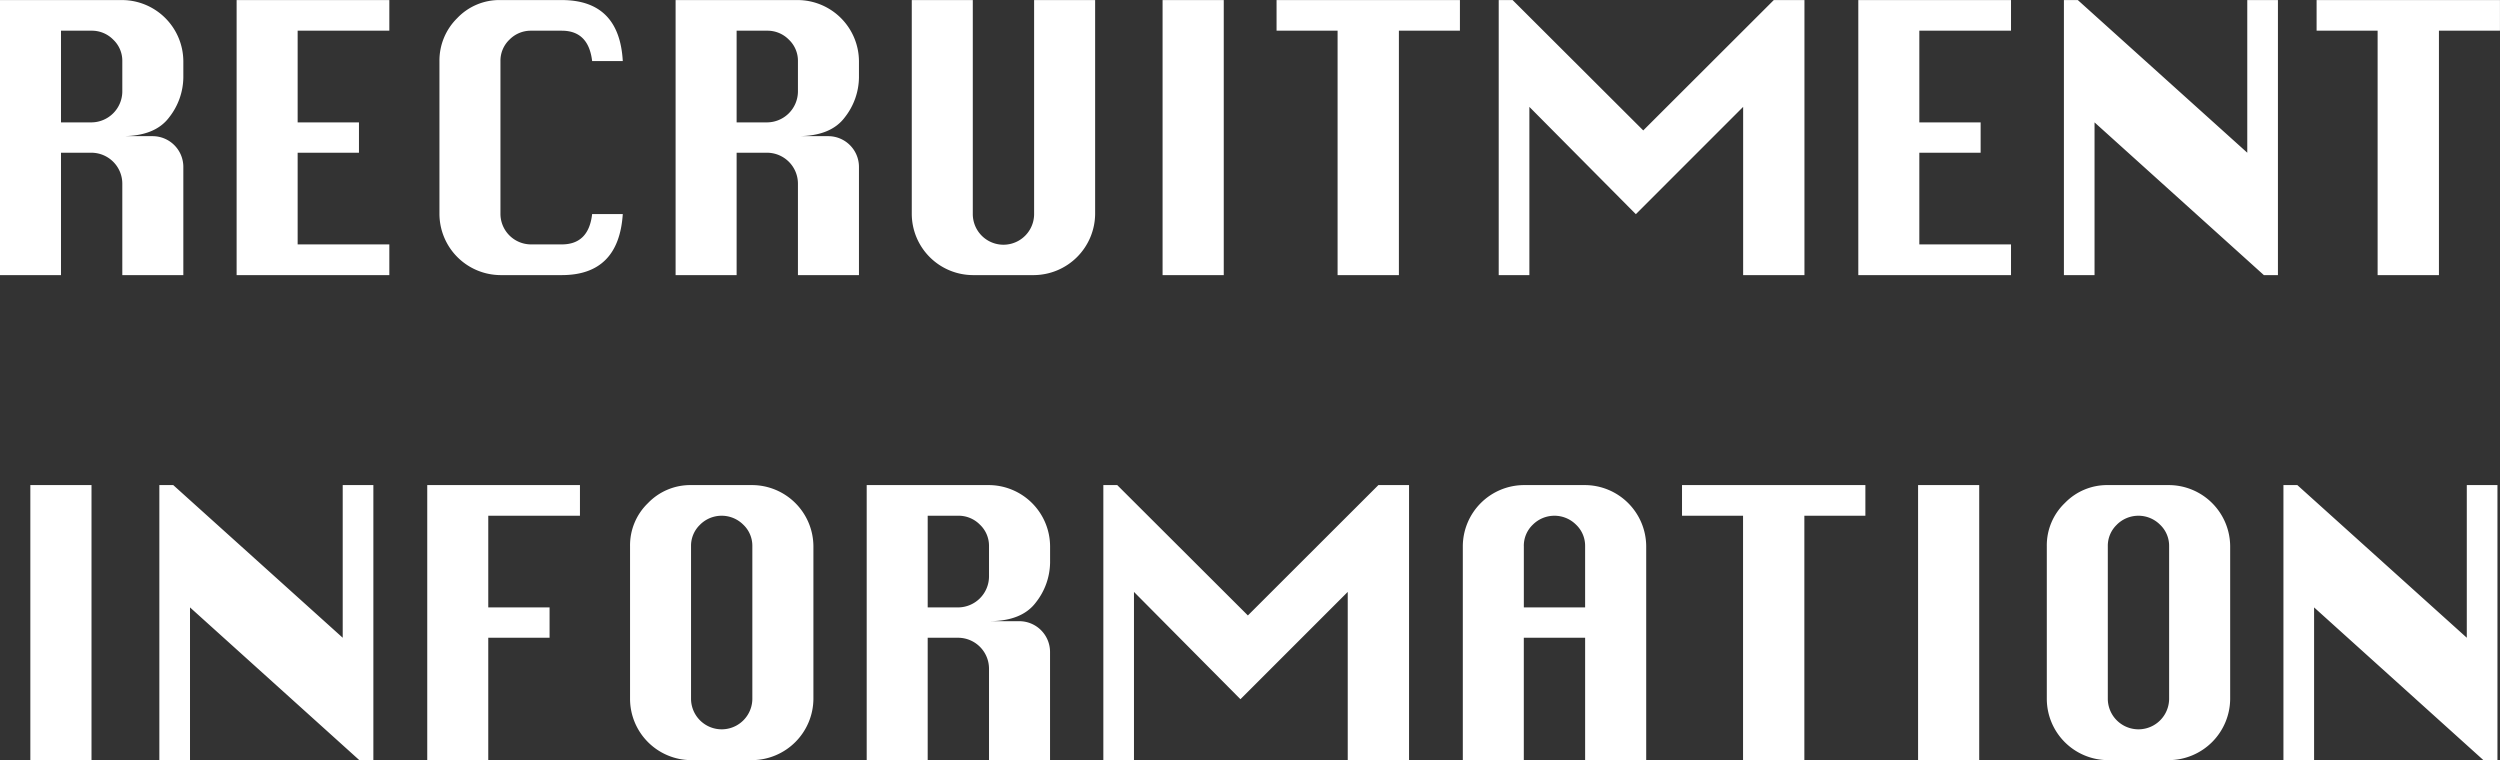 <svg xmlns="http://www.w3.org/2000/svg" width="422.656" height="128.5" viewBox="0 0 422.656 128.5">
  <rect x="0" y="0" width="422.656" height="128.5" fill="#333333" stroke="none"/>
  <defs>
    <style>
      .cls-1 {
        fill: #fff;
        fill-rule: evenodd;
      }
    </style>
  </defs>
  <path id="top_c5_title.svg" class="cls-1" d="M228.5,8579.76v-20.69h5.183a5.238,5.238,0,0,1,5.183,5.19v15.5h10.317v-18.31a5.2,5.2,0,0,0-5.183-5.18h-5.134q5.569,0,7.943-3.21a11.093,11.093,0,0,0,2.374-6.68v-2.81a10.4,10.4,0,0,0-10.317-10.31H218.183v46.5H228.5Zm0-41.32h5.183a5.056,5.056,0,0,1,3.645,1.51,4.911,4.911,0,0,1,1.538,3.62v5.19a5.256,5.256,0,0,1-5.183,5.18H228.5v-15.5Zm55.509,41.32v-5.19h-15.5v-15.5h10.366v-5.13H268.509v-15.5h15.5v-5.18H258.192v46.5h25.817Zm34.286-10.32q-0.582,5.13-5.135,5.13h-5.183a5.178,5.178,0,0,1-5.182-5.13v-25.87a4.928,4.928,0,0,1,1.525-3.62,5.042,5.042,0,0,1,3.657-1.51h5.183q4.528,0,5.135,5.13h5.182q-0.581-10.3-10.317-10.31H302.8a9.822,9.822,0,0,0-7.327,3.07,10.055,10.055,0,0,0-2.991,7.24v25.87a10.38,10.38,0,0,0,10.318,10.32H313.16q9.639,0,10.317-10.32H318.3Zm24.428,10.32v-20.69h5.183a5.238,5.238,0,0,1,5.183,5.19v15.5h10.317v-18.31a5.2,5.2,0,0,0-5.183-5.18h-5.134q5.57,0,7.943-3.21a11.093,11.093,0,0,0,2.374-6.68v-2.81a10.4,10.4,0,0,0-10.317-10.31H332.406v46.5h10.317Zm0-41.32h5.183a5.056,5.056,0,0,1,3.645,1.51,4.911,4.911,0,0,1,1.538,3.62v5.19a5.256,5.256,0,0,1-5.183,5.18h-5.183v-15.5Zm50.294,31a5.183,5.183,0,0,1-10.366,0v-36.18H372.334v36.18a10.38,10.38,0,0,0,10.317,10.32h10.366a10.431,10.431,0,0,0,10.317-10.32v-36.18H393.017v36.18Zm32.062,10.32v-46.5H414.737v46.5h10.342Zm29.61,0v-41.32h10.317v-5.18h-31v5.18h10.318v41.32h10.365Zm22.059,0v-28.44l18,18.14,18.14-18.14v28.44h10.365v-46.5h-5.182L496,8555.3l-22.087-22.04h-2.349v46.5h5.182Zm81.426,0v-5.19h-15.5v-15.5h10.365v-5.13H542.674v-15.5h15.5v-5.18H532.357v46.5h25.817Zm14.122,0v-25.82l28.627,25.82H603.3v-46.5h-5.183v25.81l-28.65-25.81h-2.35v46.5H572.3Zm58.225,0v-41.32h10.317v-5.18h-31v5.18h10.317v41.32h10.366Zm-396.862,82v-46.5H223.317v46.5h10.342Zm16.652,0v-25.82l28.626,25.82h2.374v-46.5h-5.183v25.81l-28.651-25.81h-2.349v46.5h5.183Zm50.425,0v-20.69H311.1v-5.13H300.736v-15.5h15.5v-5.18H290.419v46.5h10.317Zm27.008-43.46a9.911,9.911,0,0,0-3.039,7.27v25.87a10.378,10.378,0,0,0,10.317,10.32h10.365a10.432,10.432,0,0,0,10.318-10.32v-25.87a10.4,10.4,0,0,0-10.318-10.31H335.022A9.915,9.915,0,0,0,327.744,8618.3Zm8.8,3.65a5.169,5.169,0,0,1,7.3,0,4.91,4.91,0,0,1,1.537,3.62v25.87a5.183,5.183,0,0,1-10.365,0v-25.87A4.926,4.926,0,0,1,336.548,8621.95Zm38.483,39.81v-20.69h5.183a5.237,5.237,0,0,1,5.182,5.19v15.5h10.318v-18.31a5.2,5.2,0,0,0-5.183-5.18H385.4q5.571,0,7.944-3.21a11.1,11.1,0,0,0,2.374-6.68v-2.81a10.4,10.4,0,0,0-10.318-10.31H364.714v46.5h10.317Zm0-41.32h5.183a5.056,5.056,0,0,1,3.645,1.51,4.91,4.91,0,0,1,1.537,3.62v5.19a5.254,5.254,0,0,1-5.182,5.18h-5.183v-15.5Zm34.874,41.32v-28.44l18,18.14,18.14-18.14v28.44h10.365v-46.5h-5.182l-22.064,22.04-22.087-22.04h-2.349v46.5h5.182Zm65.907,0v-20.69h10.366v20.69H496.5v-36.19a10.4,10.4,0,0,0-10.317-10.31H475.812a10.378,10.378,0,0,0-10.317,10.31v36.19h10.317Zm0-36.19a4.929,4.929,0,0,1,1.526-3.62,5.169,5.169,0,0,1,7.3,0,4.911,4.911,0,0,1,1.538,3.62v10.37H475.812v-10.37Zm47.43,36.19v-41.32h10.317v-5.18h-31v5.18h10.318v41.32h10.365Zm29.562,0v-46.5H542.463v46.5H552.8Zm14.466-43.46a9.909,9.909,0,0,0-3.04,7.27v25.87a10.38,10.38,0,0,0,10.318,10.32h10.365a10.431,10.431,0,0,0,10.317-10.32v-25.87a10.4,10.4,0,0,0-10.317-10.31H574.548A9.915,9.915,0,0,0,567.27,8618.3Zm8.8,3.65a5.169,5.169,0,0,1,7.3,0,4.911,4.911,0,0,1,1.538,3.62v25.87a5.183,5.183,0,0,1-10.365,0v-25.87A4.928,4.928,0,0,1,576.073,8621.95Zm33.349,39.81v-25.82l28.627,25.82h2.373v-46.5h-5.183v25.81l-28.65-25.81h-2.35v46.5h5.183Z" transform="translate(-218.188 -8533.25)"/>
</svg>
